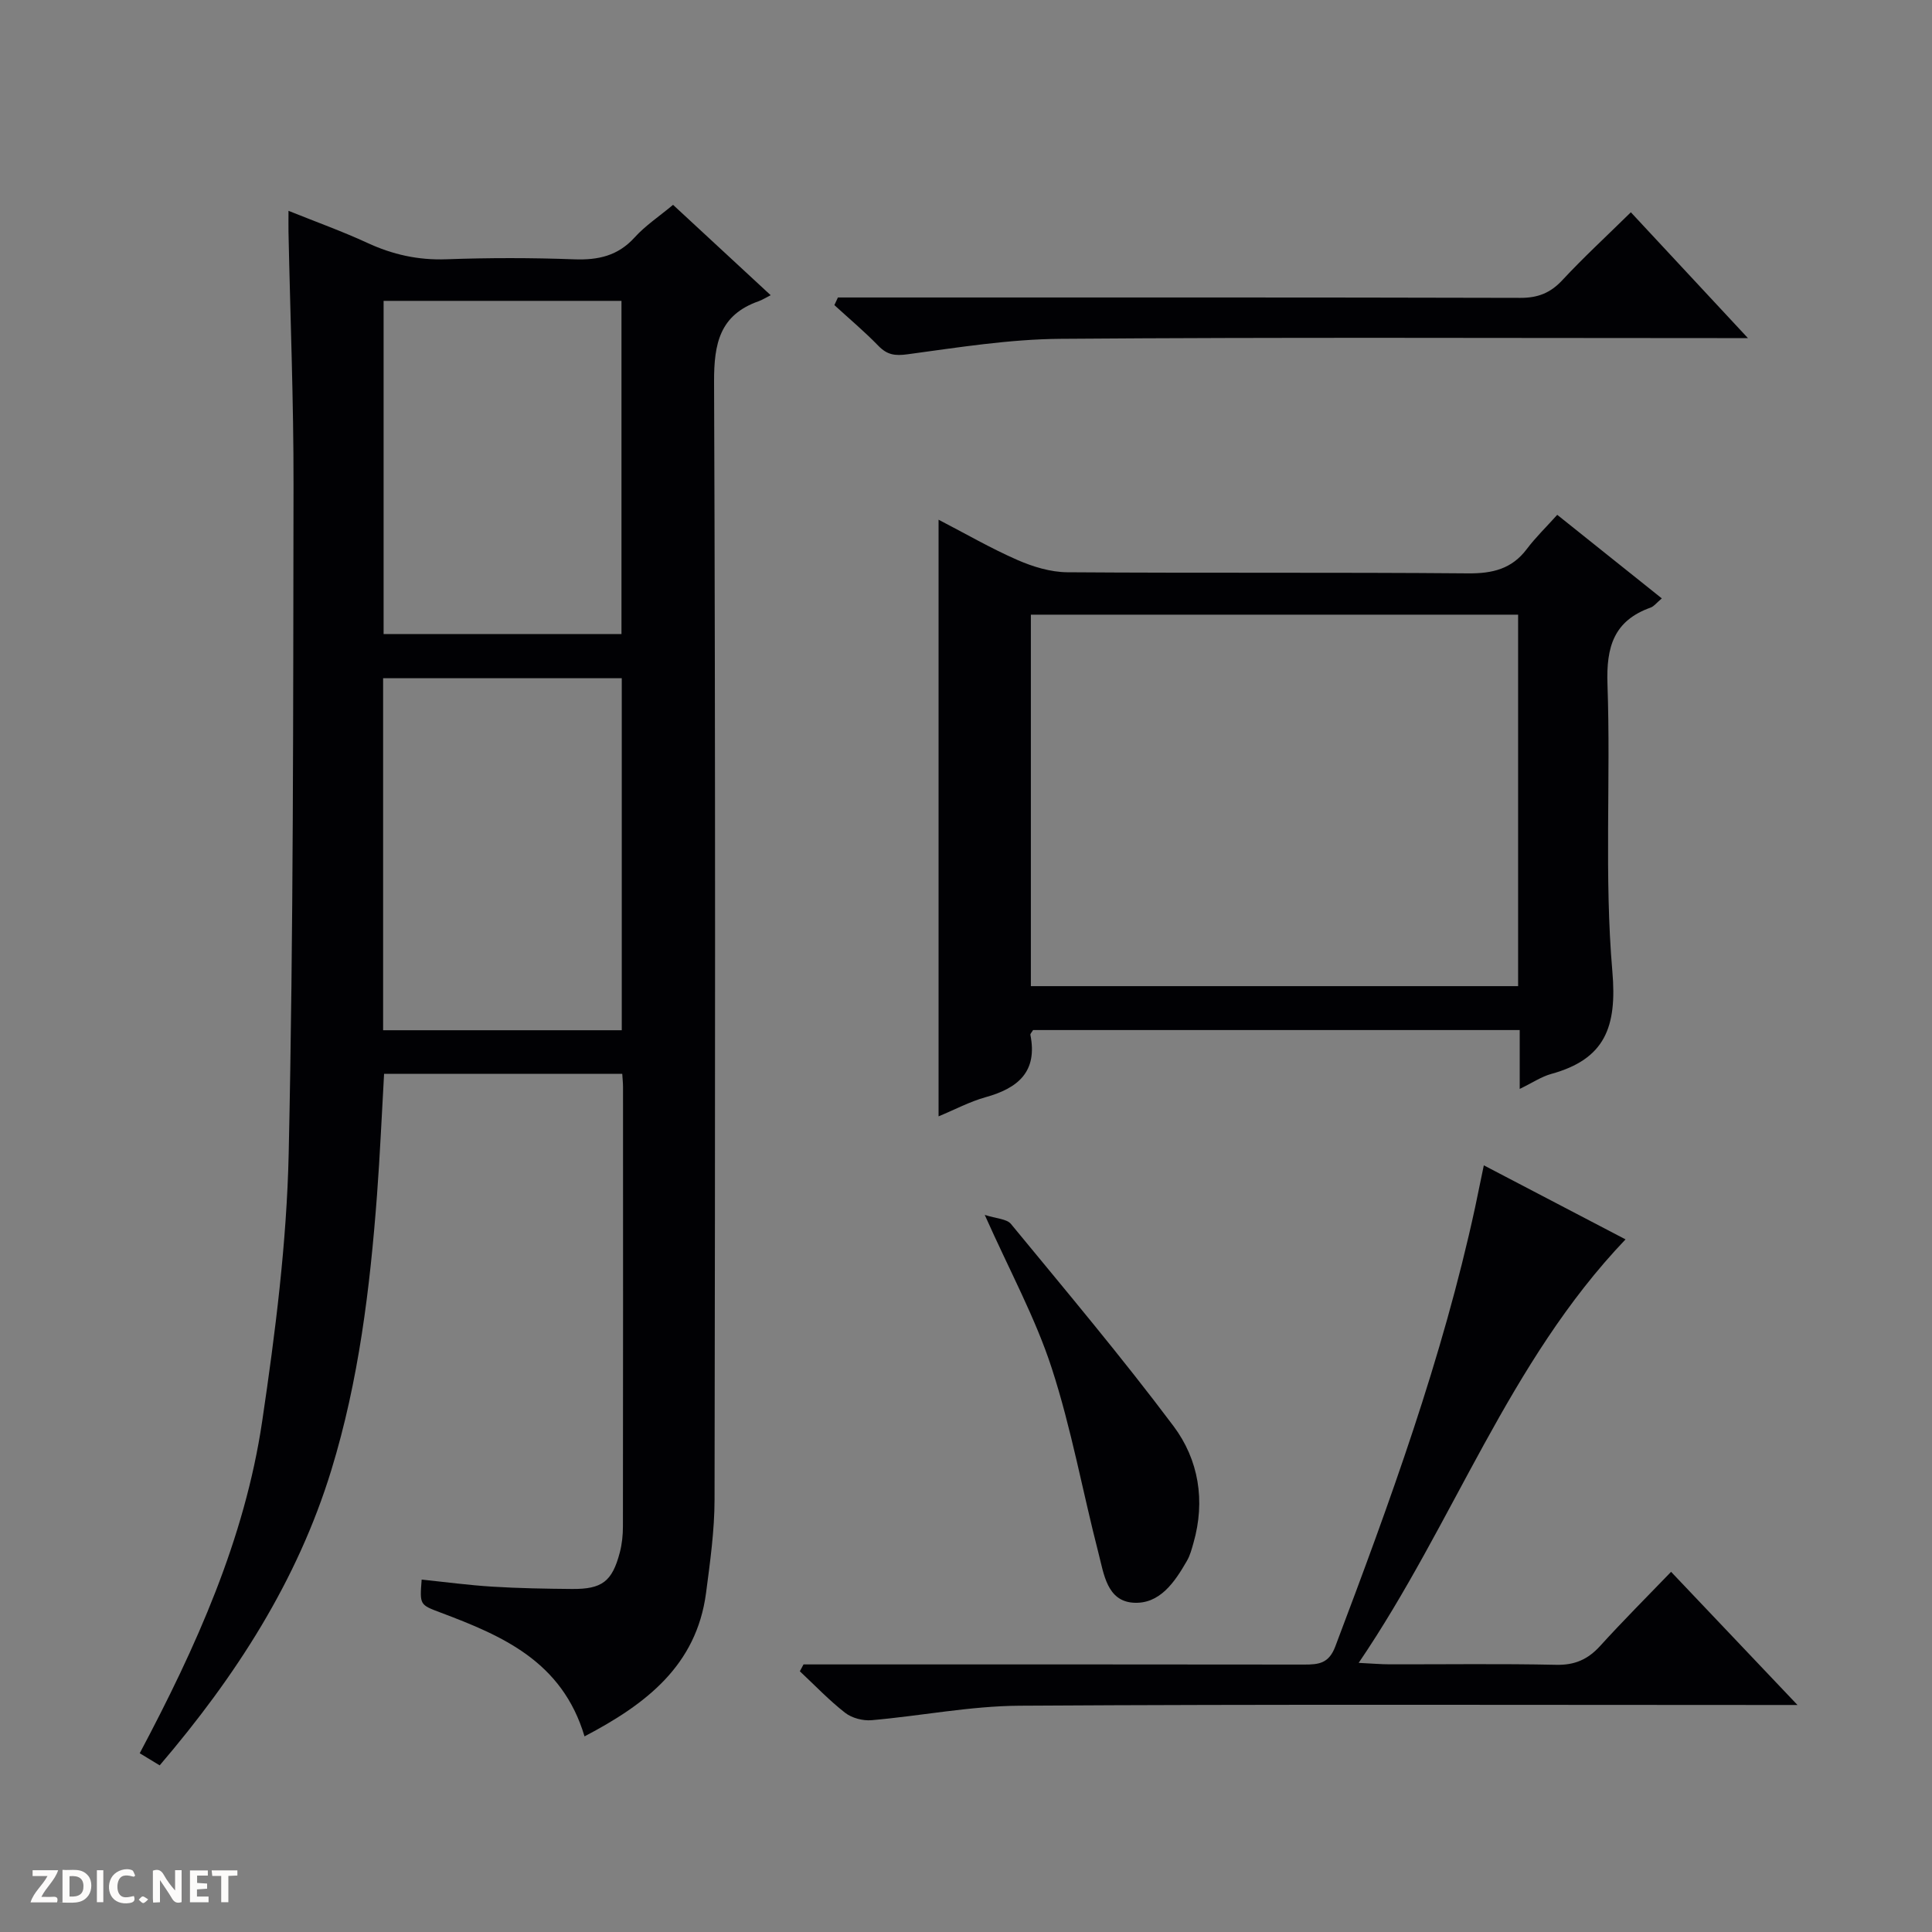<svg enable-background="new 0 0 400 400" viewBox="0 0 400 400" xmlns="http://www.w3.org/2000/svg"><rect x="0" y="0" width="400" height="400" fill="#808080" stroke="none"/><g fill="#fcfbfa"><path d="m37.59 393.81c-.92.31-1.52.05-2-.78-.7-1.2-1.52-2.34-2.47-3.78v4.59c-.55.03-.95.05-1.41.07-.03-.37-.06-.64-.06-.91 0-1.91 0-3.81 0-5.7 1.13-.41 1.77-.03 2.29.91.62 1.11 1.38 2.14 2.31 3.19v-4.2h1.35v6.61z"/><path d="m12.94 393.88v-6.75c1.9.19 3.93-.54 5.37 1.29.8 1.01.78 2.88.03 3.97-1.37 1.97-3.4 1.51-6.4 1.49m2.45-1.22c2.04.12 2.92-.58 2.89-2.21-.03-1.51-.98-2.19-2.89-2z"/><path d="m11.81 393.87h-5.49c.68-2.18 2.47-3.48 3.51-5.45h-3.08v-1.21h5.29c-.71 2.13-2.44 3.48-3.47 5.51.86 0 1.63.04 2.39-.01.79-.05 1.14.21.85 1.16"/><path d="m39.33 393.86v-6.61h3.7v1.07h-2.22v1.52c.68.04 1.34.09 2.07.13v1.07c-.72.05-1.38.09-2.1.14v1.48h2.4v1.19h-3.85z"/><path d="m27.71 388.56c-1.15-.3-2.46-.61-3.1.64-.37.73-.41 1.93-.06 2.67.63 1.35 1.99.93 3.17.68.35.94-.01 1.32-.93 1.46-1.62.25-3.05-.27-3.76-1.48-.73-1.24-.6-3.03.31-4.17.88-1.11 2.71-1.7 4-1.16.32.13.44.74.65 1.12-.1.08-.19.16-.28.24"/><path d="m49.15 387.24v1.07c-.59.02-1.17.05-1.87.08v5.44h-1.48v-5.44h-1.85c-.05-.4-.08-.73-.13-1.15z"/><path d="m20.06 387.21h1.33v6.62h-1.33z"/><path d="m30.68 393.25c-.39.38-.8.79-1.05.76-.32-.05-.6-.45-.9-.7.26-.24.51-.64.8-.67.29-.04.62.3 1.15.61"/></g><path d="m121.02 359.5c-4.63-15.55-17.04-20.83-29.82-25.64-4.3-1.62-4.31-1.58-3.9-6.82 4.87.5 9.75 1.16 14.65 1.46 5.48.34 10.98.43 16.47.48 6.23.05 8.32-1.54 9.9-7.54.46-1.75.65-3.61.65-5.42.04-30.32.03-60.64.02-90.96 0-.81-.09-1.62-.16-2.73-16.41 0-32.65 0-49.31 0-.48 8.34-.84 16.76-1.47 25.16-1.45 19.23-3.77 38.35-9.45 56.87-7.04 22.96-19.77 42.68-35.54 61.14-1.38-.84-2.72-1.65-4.13-2.51 11.67-22 21.73-44.31 25.35-68.72 2.72-18.36 5.08-36.92 5.49-55.44 1-46.11.92-92.25 1-138.38.03-17.47-.68-34.94-1.04-52.41-.02-1.15 0-2.29 0-4.39 5.8 2.33 11.16 4.25 16.31 6.63 5.24 2.43 10.54 3.61 16.37 3.4 8.82-.32 17.66-.32 26.48.01 4.96.18 9.04-.71 12.51-4.54 2.2-2.43 5.02-4.3 7.95-6.74 6.53 6.04 12.95 11.99 20.21 18.71-1.02.51-1.72.97-2.48 1.24-8.06 2.84-9.27 8.74-9.24 16.71.3 77.13.22 154.27.1 231.4-.01 6.44-.92 12.91-1.76 19.33-1.99 15.05-12.43 23.02-25.16 29.7zm-41.7-146.2h49.41c0-24.47 0-48.67 0-72.88-16.62 0-32.96 0-49.41 0zm.1-82.03h49.25c0-23.19 0-46.07 0-68.98-16.55 0-32.78 0-49.25 0z" fill="#010104"/><path d="m344.06 123.89c-1.09.92-1.62 1.65-2.31 1.9-7.63 2.72-9.21 8.14-8.94 15.87.7 19.81-.69 39.75 1.01 59.44 1 11.57-1.52 18.18-12.66 21.25-2.01.55-3.83 1.8-6.52 3.1 0-4.49 0-8.22 0-12.19-34.01 0-67.43 0-100.75 0-.26.44-.6.76-.56.99 1.53 7.64-2.57 11.05-9.26 12.91-3.3.92-6.4 2.58-9.75 3.97 0-41.25 0-82.08 0-123.53 5.49 2.84 10.76 5.9 16.31 8.33 3.22 1.41 6.87 2.52 10.34 2.55 27.66.2 55.33-.01 82.99.23 5.06.04 9.04-.91 12.15-5.04 1.8-2.39 3.97-4.49 6.3-7.08 7.46 5.95 14.4 11.5 21.65 17.3zm-130.63 3.37v76.91h100.88c0-25.83 0-51.24 0-76.91-33.66 0-67.05 0-100.88 0z" fill="#010104"/><path d="m307.21 241.27c9.91 5.18 19.44 10.16 29.34 15.33-24.27 25.42-35.46 58.55-55.25 87.68 2.91.14 4.66.3 6.4.3 11.49.02 22.99-.15 34.48.1 3.87.09 6.58-1.12 9.12-3.91 4.69-5.17 9.63-10.1 14.68-15.34 8.73 9.19 16.93 17.84 26.17 27.57-2.8 0-4.47 0-6.14 0-51.63 0-103.27-.17-154.9.15-10.23.06-20.44 2.11-30.67 3-1.79.15-4.06-.44-5.46-1.53-3.34-2.6-6.28-5.7-9.38-8.6.25-.47.51-.95.76-1.42h5.73c32.65 0 65.29-.02 97.94.03 3.01 0 5.1-.22 6.43-3.75 11.27-29.8 22.19-59.69 28.95-90.93.57-2.73 1.13-5.46 1.8-8.68z" fill="#010104"/><path d="m173.48 61.59h5.83c45.15 0 90.31-.04 135.46.08 3.66.01 6.23-1.02 8.7-3.67 4.42-4.75 9.2-9.15 14.18-14.05 7.8 8.38 15.63 16.8 24.24 26.05-2.87 0-4.63 0-6.38 0-45.32 0-90.64-.2-135.96.15-10.56.08-21.13 1.78-31.64 3.2-2.64.36-4.23.12-6.04-1.74-2.88-2.97-6.07-5.64-9.12-8.44.23-.53.48-1.06.73-1.58z" fill="#010104"/><path d="m203.88 251.53c2.39.78 4.55.81 5.43 1.88 11.38 13.83 22.92 27.54 33.66 41.86 5.2 6.94 6.62 15.45 4.13 24.16-.36 1.27-.7 2.59-1.35 3.71-2.54 4.42-5.65 9.06-11.15 8.68-5.41-.38-6.06-5.97-7.15-10.18-3.3-12.79-5.63-25.88-9.71-38.41-3.36-10.35-8.67-20.05-13.86-31.7z" fill="#010104"/></svg>